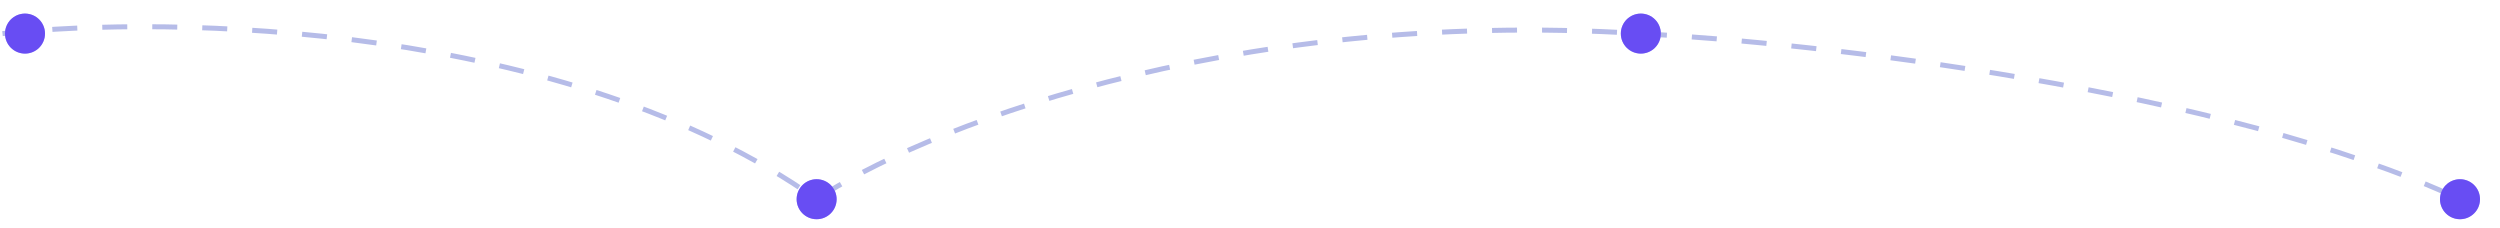 <svg xmlns="http://www.w3.org/2000/svg" width="985" height="90" viewBox="0 0 1000 72" fill="none"><style type="text/css">    @keyframes breathe {      0%, 100% { r: 12; }      50% { r: 8; }    }        .breathe {      animation: breathe 3s infinite;    }    path {      stroke-dasharray: 10 10;      animation: dash 3s linear infinite;    }    @keyframes dash {      to {        stroke-dashoffset: -60;      }    }  </style><path id="motionPath" d="M1 3.751C67.878 -3.61 226.636 -0.666 326.65 70C366.306 43.567 487.761 -6.689 656.333 3.751C725.9 7.431 888.825 25.834 984 70" stroke="#b6bce8" stroke-width="2"></path><circle cx="10" cy="3.751" r="8" fill="#b9b5fa" class="breathe"></circle><circle cx="326.65" cy="70" r="8" fill="#b9b5fa" class="breathe"></circle><circle cx="656.333" cy="3.751" r="8" fill="#b9b5fa" class="breathe"></circle><circle cx="984" cy="70" r="8" fill="#b9b5fa" class="breathe"></circle><circle cx="10" cy="3.751" r="8" fill="#684df3" class=""></circle><circle cx="326.65" cy="70" r="8" fill="#684df3" class=""></circle><circle cx="656.333" cy="3.751" r="8" fill="#684df3" class=""></circle><circle cx="984" cy="70" r="8" fill="#684df3" class=""></circle></svg>
